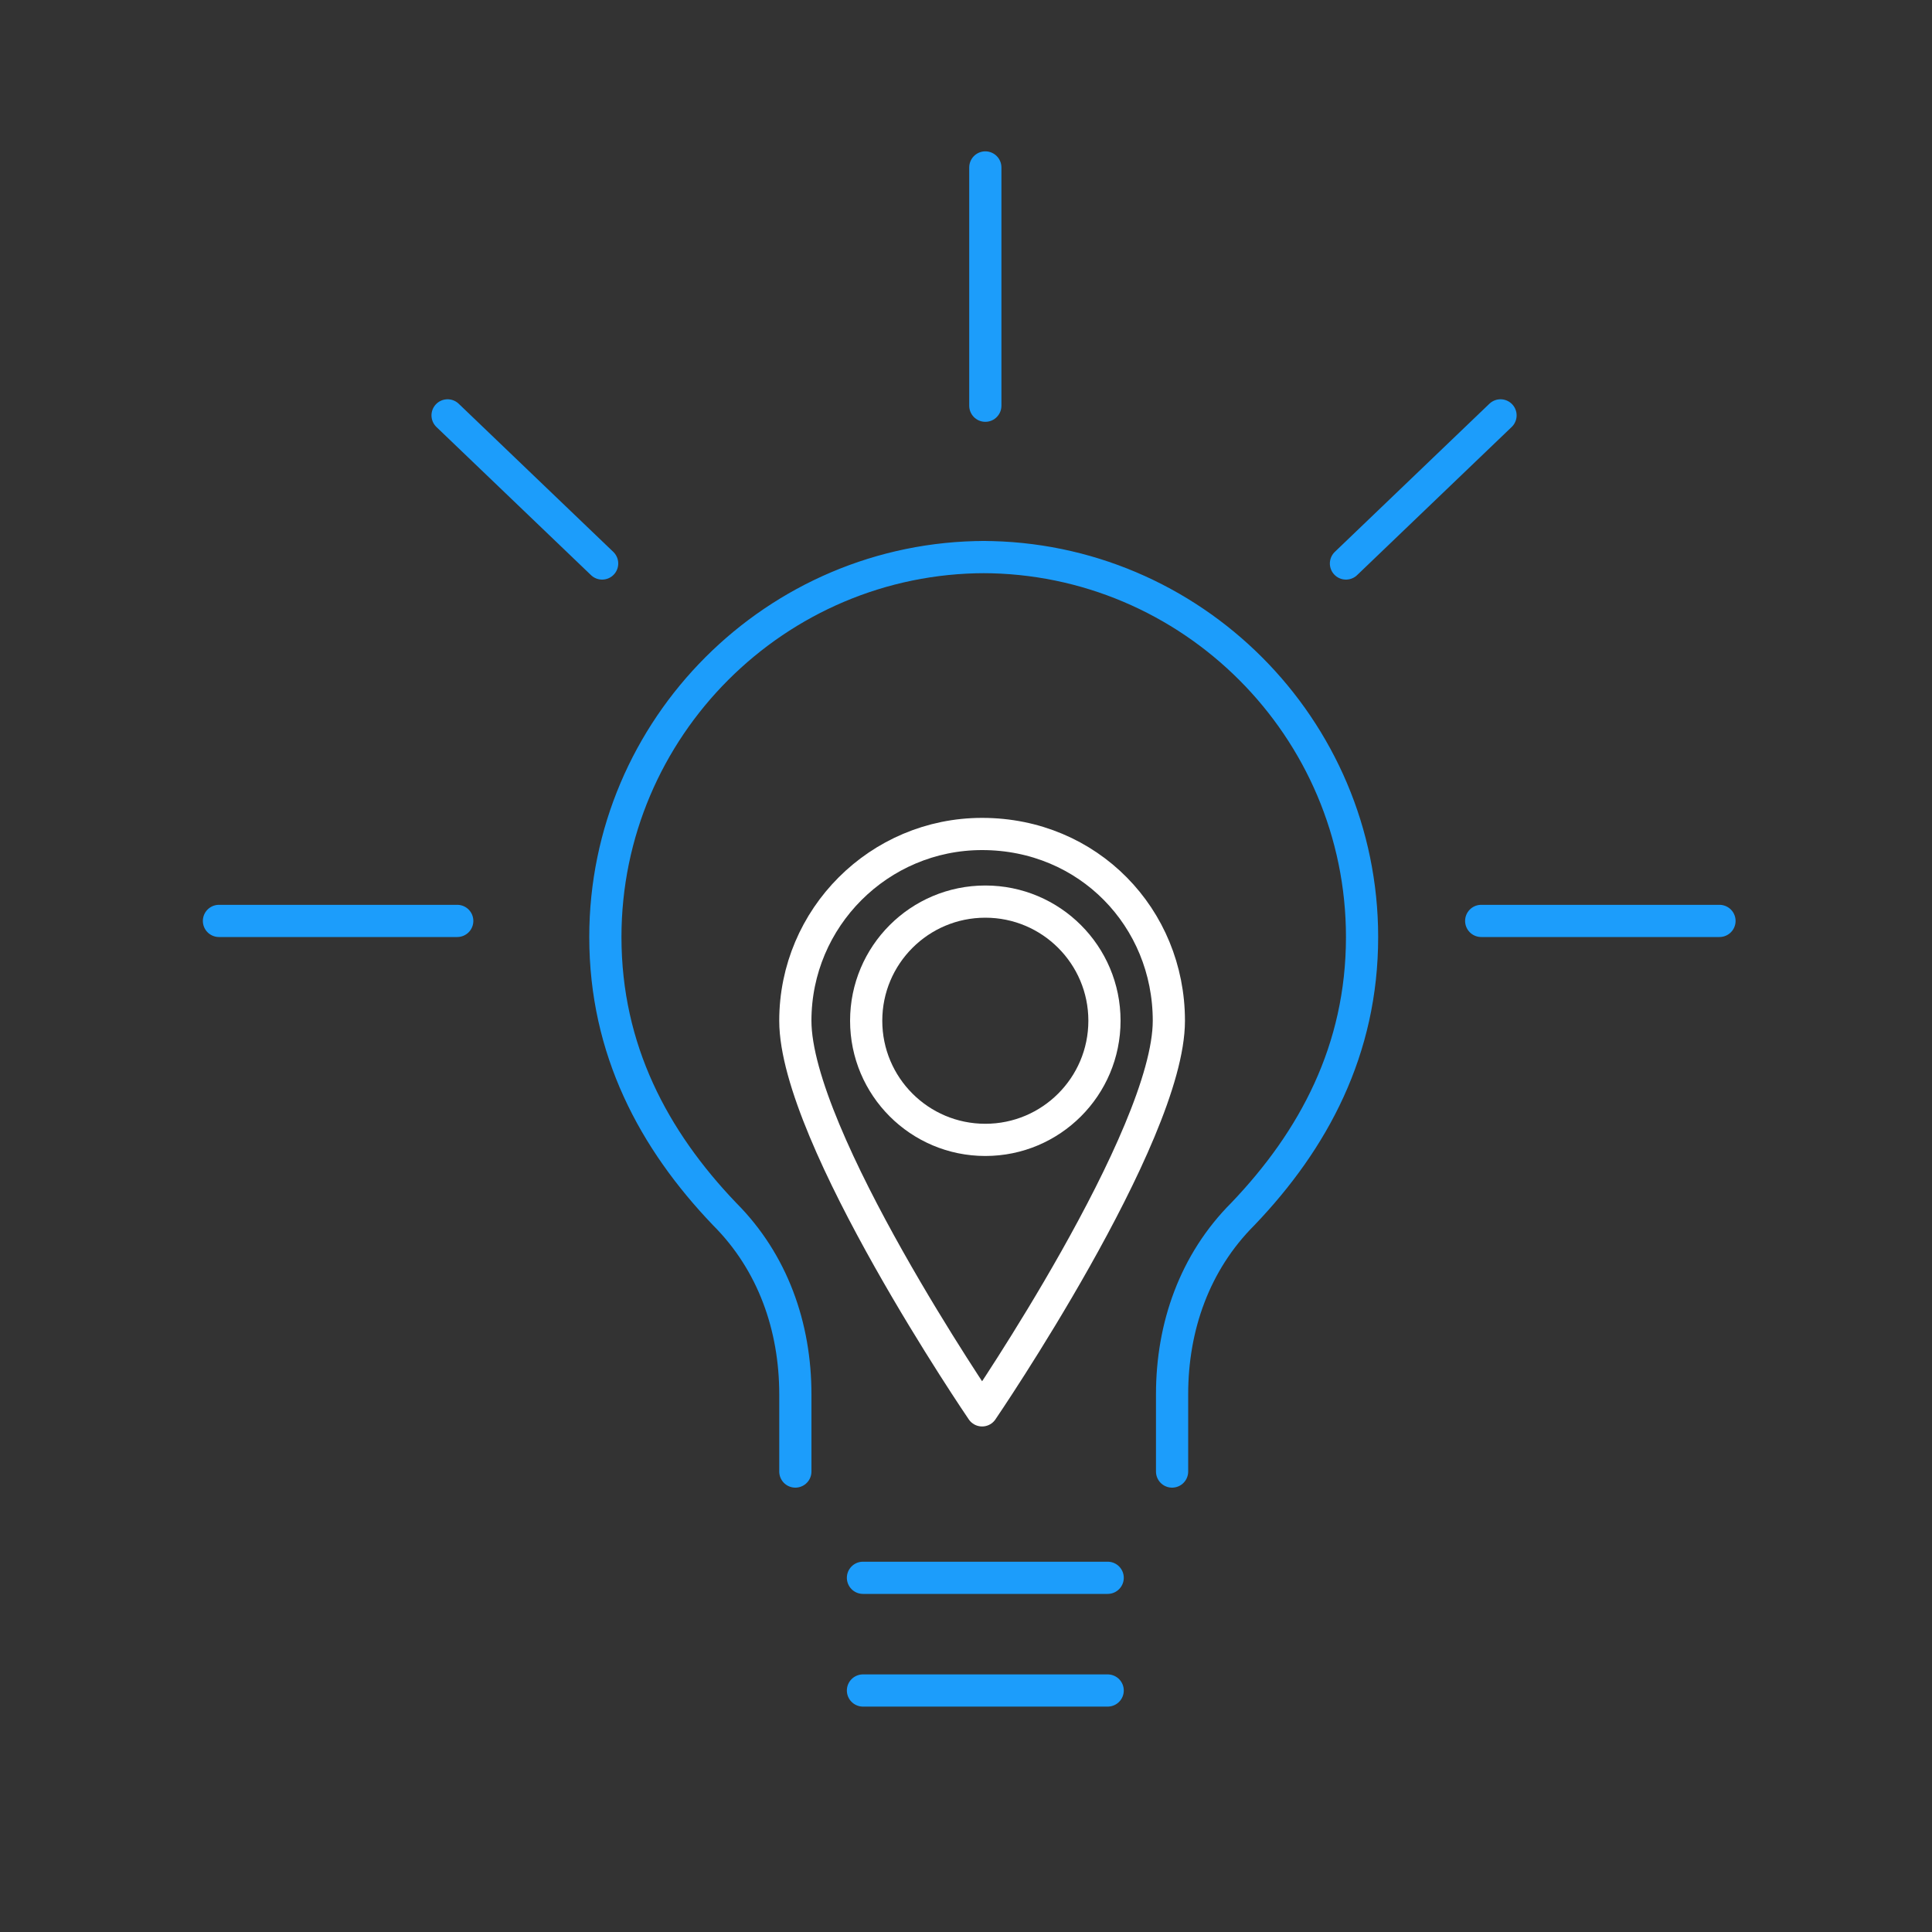 <?xml version="1.0" encoding="UTF-8"?> <svg xmlns="http://www.w3.org/2000/svg" xmlns:xlink="http://www.w3.org/1999/xlink" version="1.1" id="Layer_1" x="0px" y="0px" viewBox="0 0 60 60" style="enable-background:new 0 0 60 60;" xml:space="preserve"><rect x="0" y="0" width="60" height="60" fill="#333333" stroke="none"/> <style type="text/css"> .st0{fill:none;stroke:#FFFFFF;stroke-linecap:round;stroke-linejoin:round;stroke-miterlimit:10;} .st1{fill:none;stroke:#1C9DFB;stroke-linecap:round;stroke-linejoin:round;stroke-miterlimit:10;} </style> <circle class="st0" cx="30.6" cy="31.7" r="3.7"></circle> <path class="st0" d="M36.3,31.7c0,3.6-5.8,12.1-5.8,12.1s-5.8-8.5-5.8-12.1c0-3.2,2.6-5.8,5.8-5.8C33.8,25.9,36.3,28.5,36.3,31.7z"></path> <line class="st1" x1="30.6" y1="5.2" x2="30.6" y2="12.6"></line> <line class="st1" x1="14.2" y1="28.6" x2="6.8" y2="28.6"></line> <line class="st1" x1="53.4" y1="28.6" x2="46" y2="28.6"></line> <line class="st1" x1="13.9" y1="12.9" x2="18.7" y2="17.5"></line> <line class="st1" x1="46.6" y1="12.9" x2="41.8" y2="17.5"></line> <line class="st1" x1="26.8" y1="49" x2="34.4" y2="49"></line> <line class="st1" x1="26.8" y1="52.5" x2="34.4" y2="52.5"></line> <path class="st1" d="M36.4,45.7v-2.4c0-2.1,0.7-4.1,2.2-5.6c2.2-2.3,3.7-5.1,3.7-8.6c0-6.5-5.3-11.8-11.8-11.8h0.1 c-6.5,0-11.8,5.3-11.8,11.8c0,3.5,1.5,6.3,3.7,8.6c1.5,1.5,2.2,3.5,2.2,5.6v2.4"></path> </svg> 